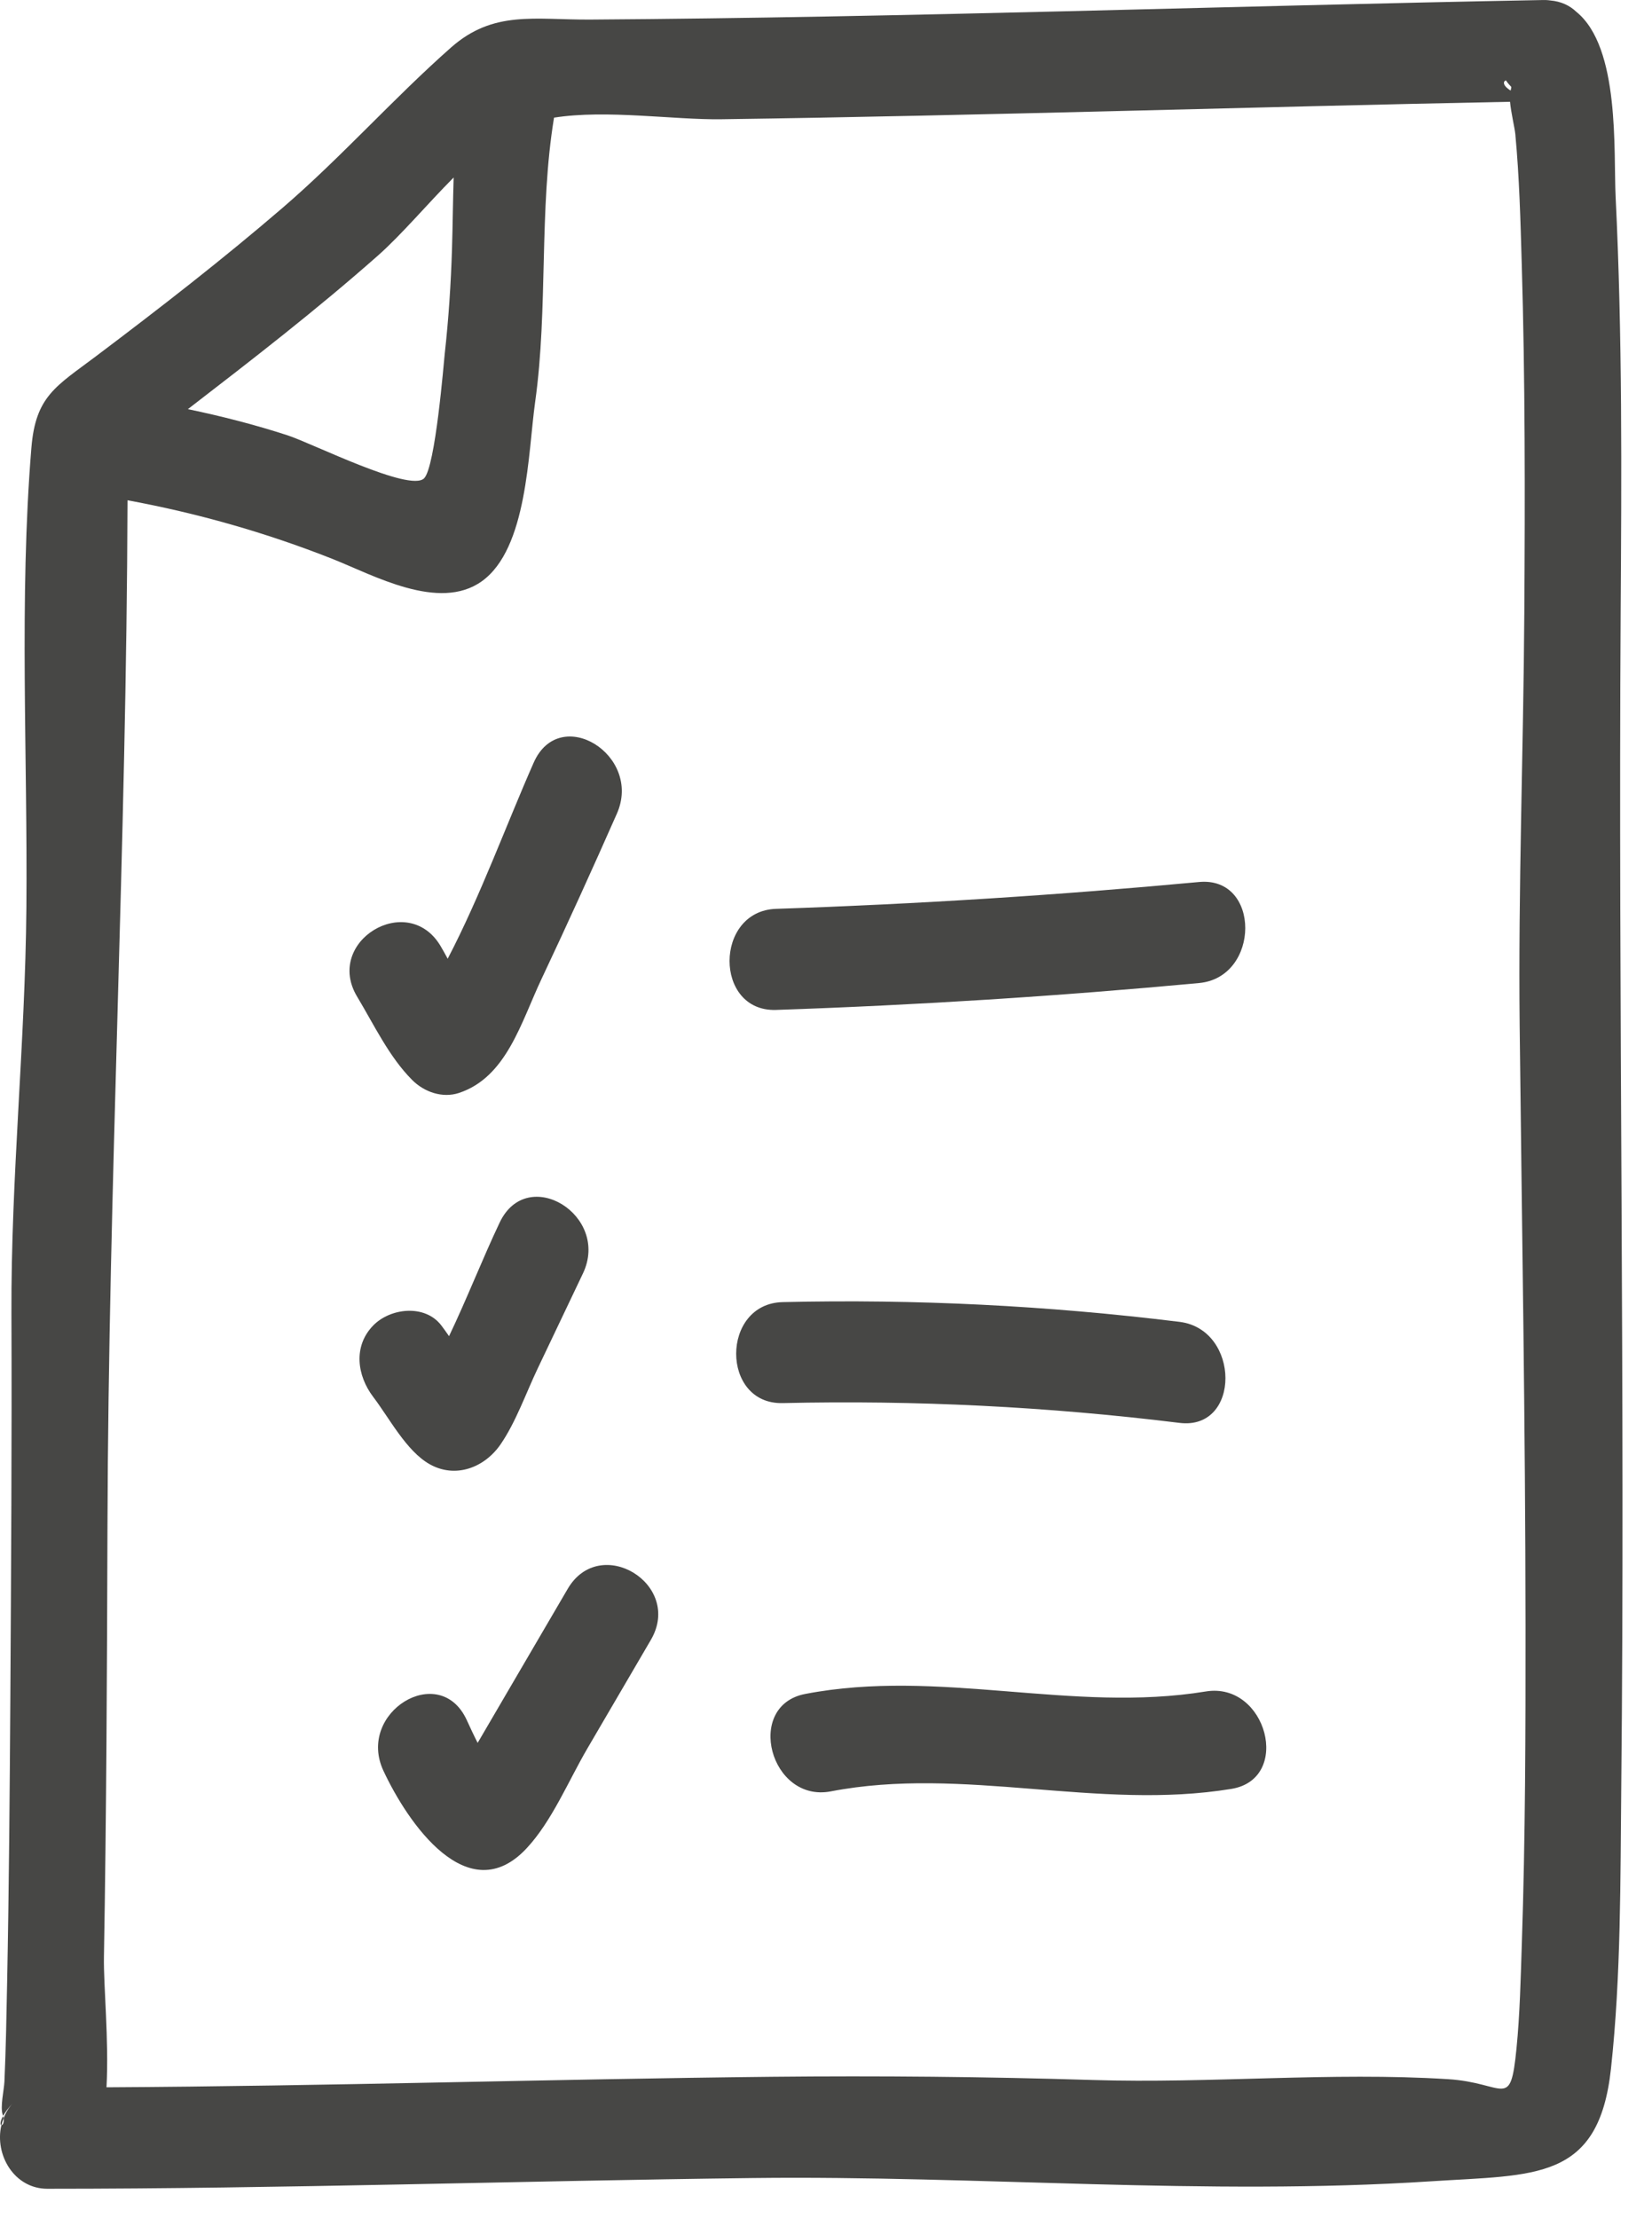<?xml version="1.0" encoding="UTF-8"?> <svg xmlns="http://www.w3.org/2000/svg" width="38" height="51" viewBox="0 0 38 51" fill="none"><path d="M0.07 48.653C-0.006 48.79 0.005 48.858 0.032 48.864C0.044 48.81 0.061 48.757 0.082 48.704C0.079 48.688 0.075 48.671 0.07 48.653Z" fill="#474745"></path><path d="M35.006 44.68C34.979 45.488 34.962 46.304 34.882 47.109C34.739 48.533 34.631 47.887 33.309 47.804C30.623 47.635 27.841 47.907 25.137 47.823C22.675 47.747 20.216 47.724 17.753 47.749C12.651 47.803 7.552 47.964 2.45 47.991C2.508 46.89 2.379 45.67 2.391 44.986C2.448 41.69 2.462 38.391 2.472 35.093C2.496 27.215 2.911 19.379 2.933 11.502C4.542 11.799 6.103 12.241 7.646 12.85C8.584 13.221 10.095 14.07 11.082 13.365C12.134 12.614 12.146 10.407 12.31 9.24C12.611 7.094 12.394 4.833 12.744 2.705C13.947 2.515 15.5 2.757 16.585 2.742C22.635 2.658 28.684 2.46 34.734 2.34C34.758 2.595 34.844 2.951 34.856 3.085C34.949 4.077 34.975 5.079 35.004 6.074C35.083 8.741 35.08 11.412 35.063 14.08C35.043 17.251 34.921 20.425 34.956 23.596C35.007 28.185 35.088 32.774 35.091 37.364C35.093 39.802 35.087 42.243 35.006 44.68ZM8.698 5.872C9.239 5.393 9.824 4.696 10.435 4.081C10.418 4.623 10.414 5.17 10.397 5.724C10.372 6.528 10.319 7.334 10.23 8.133C10.21 8.311 10.016 10.739 9.755 10.998C9.427 11.321 7.195 10.2 6.621 10.011C5.863 9.764 5.097 9.569 4.322 9.407C5.806 8.264 7.286 7.12 8.698 5.872ZM34.64 1.848C34.676 1.902 34.718 1.952 34.764 1.999C34.762 2.024 34.757 2.051 34.748 2.082C34.553 1.961 34.577 1.867 34.64 1.848ZM37.279 14.08C37.3 10.902 37.319 7.714 37.164 4.54C37.112 3.48 37.271 1.092 36.261 0.273C36.11 0.128 35.909 0.031 35.658 0.01C35.595 0.001 35.534 -0.001 35.474 0.001C28.175 0.137 20.878 0.402 13.578 0.45C12.299 0.458 11.351 0.23 10.375 1.092C9.045 2.266 7.854 3.614 6.503 4.776C5.113 5.971 3.669 7.09 2.209 8.19C1.289 8.883 0.819 9.105 0.722 10.296C0.437 13.77 0.637 17.379 0.607 20.868C0.58 23.984 0.251 27.065 0.263 30.199C0.274 33.141 0.256 36.084 0.238 39.025C0.224 41.21 0.207 43.395 0.164 45.578C0.149 46.338 0.136 47.099 0.102 47.859C0.093 48.052 -0 48.441 0.062 48.621C0.066 48.632 0.068 48.641 0.071 48.65C0.115 48.571 0.187 48.47 0.306 48.342C0.205 48.451 0.133 48.573 0.082 48.702C0.099 48.811 0.058 48.867 0.032 48.861C-0.129 49.544 0.328 50.324 1.089 50.324C6.504 50.324 11.915 50.142 17.328 50.077C22.512 50.016 27.732 50.489 32.907 50.153C35.312 49.996 36.775 50.155 37.056 47.564C37.29 45.413 37.271 43.217 37.293 41.056C37.384 32.065 37.223 23.072 37.279 14.08Z" fill="#474745"></path><path d="M10.558 25.129C11.653 24.766 11.986 23.503 12.457 22.507C13.051 21.249 13.627 19.981 14.19 18.707C14.784 17.359 12.875 16.178 12.276 17.535C11.643 18.968 11.052 20.598 10.298 22.043C10.242 21.941 10.187 21.839 10.13 21.744C9.37 20.484 7.451 21.648 8.216 22.917C8.605 23.564 8.949 24.298 9.48 24.83C9.759 25.11 10.178 25.254 10.558 25.129Z" fill="#474745"></path><path d="M17.851 23.22C21.101 23.11 24.343 22.904 27.582 22.602C28.991 22.471 29.005 20.146 27.582 20.279C24.343 20.581 21.101 20.787 17.851 20.896C16.428 20.944 16.422 23.268 17.851 23.22Z" fill="#474745"></path><path d="M9.883 33.665C10.469 33.996 11.138 33.753 11.514 33.209C11.868 32.694 12.1 32.026 12.372 31.456C12.717 30.73 13.063 30.005 13.409 29.279C14.044 27.946 12.133 26.767 11.495 28.106C11.101 28.934 10.743 29.856 10.329 30.721C10.27 30.637 10.211 30.552 10.152 30.475C9.776 29.981 8.979 30.071 8.585 30.475C8.118 30.954 8.214 31.63 8.585 32.118C8.957 32.606 9.345 33.361 9.883 33.665Z" fill="#474745"></path><path d="M27.132 32.715C28.546 32.89 28.534 30.565 27.132 30.392C24.096 30.018 21.059 29.866 18.004 29.938C16.579 29.971 16.575 32.294 18.004 32.26C21.059 32.19 24.096 32.341 27.132 32.715Z" fill="#474745"></path><path d="M13.058 36.532C12.6 37.314 12.143 38.096 11.686 38.877C11.472 39.242 11.259 39.607 11.046 39.972C11.026 40.005 11.007 40.038 10.987 40.072C10.892 39.888 10.808 39.701 10.733 39.54C10.107 38.196 8.195 39.372 8.819 40.712C9.375 41.905 10.767 43.945 12.117 42.492C12.695 41.871 13.078 40.942 13.508 40.206C13.996 39.373 14.483 38.539 14.971 37.705C15.719 36.427 13.803 35.258 13.058 36.532Z" fill="#474745"></path><path d="M27.736 38.89C24.662 39.394 21.611 38.353 18.523 38.947C17.122 39.215 17.715 41.455 19.112 41.187C22.168 40.599 25.244 41.635 28.325 41.13C29.73 40.9 29.134 38.661 27.736 38.89Z" fill="#474745"></path></svg> 